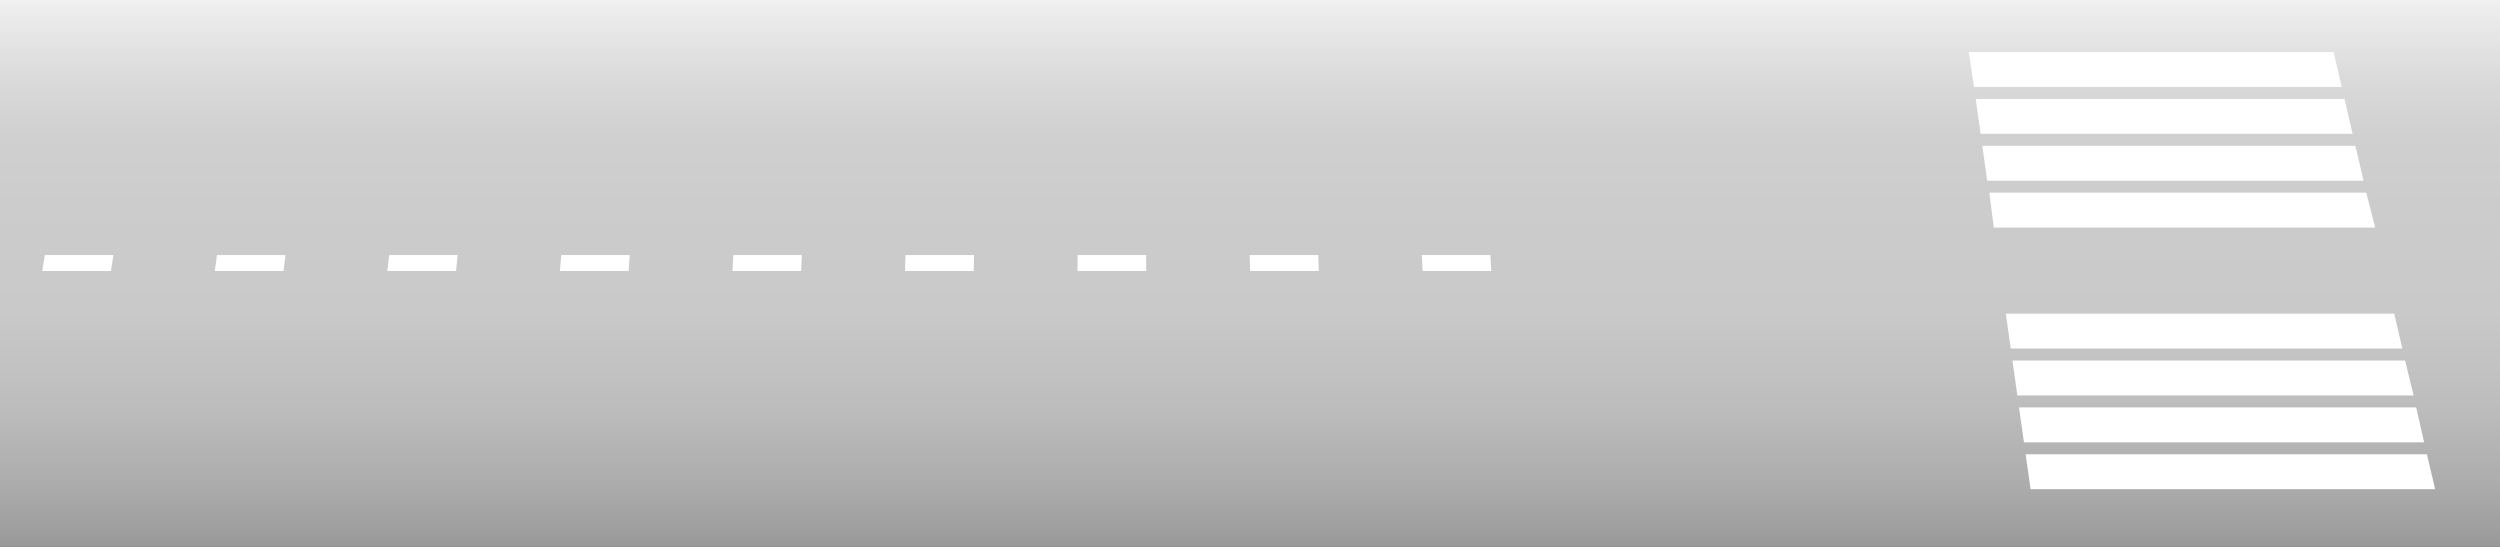 <?xml version="1.0" encoding="UTF-8"?> <svg xmlns="http://www.w3.org/2000/svg" xmlns:xlink="http://www.w3.org/1999/xlink" viewBox="0 0 1920 420"><rect x="0" y="0" width="1920" height="420" fill="#333333" stroke="none"/> <defs> <style>.cls-1{fill:url(#Безымянный_градиент_27);}.cls-2{fill:#fff;}</style> <linearGradient id="Безымянный_градиент_27" x1="960" y1="-1.21" x2="960" y2="420.25" gradientUnits="userSpaceOnUse"> <stop offset="0" stop-color="#f2f2f2"></stop> <stop offset="0.02" stop-color="#ededed"></stop> <stop offset="0.14" stop-color="#dbdbdb"></stop> <stop offset="0.25" stop-color="#d0d0d0"></stop> <stop offset="0.38" stop-color="#ccc"></stop> <stop offset="0.57" stop-color="#c9c9c9"></stop> <stop offset="0.73" stop-color="#bebebe"></stop> <stop offset="0.88" stop-color="#adadad"></stop> <stop offset="1" stop-color="#999"></stop> </linearGradient> </defs> <title>vpp</title> <g id="Слой_2" data-name="Слой 2"> <g id="Слой_1-2" data-name="Слой 1"> <rect class="cls-1" width="1920" height="420"></rect> <polygon class="cls-2" points="1516.05 66.78 1798.45 66.78 1792.21 39.97 1511.98 39.97 1516.05 66.78"></polygon> <polygon class="cls-2" points="1521.12 102.78 1806.82 102.78 1800.58 75.97 1517.35 75.97 1521.12 102.78"></polygon> <polygon class="cls-2" points="1526.15 138.78 1815.18 138.78 1808.95 111.97 1522.42 111.97 1526.15 138.78"></polygon> <polygon class="cls-2" points="1531.25 174.78 1824.14 174.78 1817.32 147.97 1527.79 147.97 1531.25 174.78"></polygon> <polygon class="cls-2" points="1544.25 267.7 1845 267.7 1838.77 240.89 1540.47 240.89 1544.25 267.7"></polygon> <polygon class="cls-2" points="1549.32 303.7 1853.66 303.7 1847.13 276.89 1545.54 276.89 1549.32 303.7"></polygon> <polygon class="cls-2" points="1554.39 339.7 1861.73 339.7 1855.63 312.89 1550.61 312.89 1554.39 339.7"></polygon> <polygon class="cls-2" points="1559.51 375.7 1870.2 375.7 1863.87 348.89 1555.68 348.89 1559.51 375.7"></polygon> <polygon class="cls-2" points="85.21 208.12 32.46 208.12 34.47 195.88 87.09 195.88 85.21 208.12"></polygon> <polygon class="cls-2" points="217.72 208.12 164.97 208.12 166.66 195.88 219.28 195.88 217.72 208.12"></polygon> <polygon class="cls-2" points="350.24 208.12 297.49 208.12 298.85 195.88 351.47 195.88 350.24 208.12"></polygon> <polygon class="cls-2" points="482.75 208.12 430 208.12 431.04 195.88 483.66 195.88 482.75 208.12"></polygon> <polygon class="cls-2" points="615.26 208.12 562.51 208.12 563.23 195.88 615.85 195.88 615.26 208.12"></polygon> <polygon class="cls-2" points="747.78 208.12 695.03 208.12 695.42 195.88 748.04 195.88 747.78 208.12"></polygon> <polygon class="cls-2" points="880.29 208.12 827.54 208.12 827.61 195.88 880.24 195.88 880.29 208.12"></polygon> <polygon class="cls-2" points="1012.81 208.12 960.06 208.12 959.8 195.88 1012.43 195.88 1012.81 208.12"></polygon> <polygon class="cls-2" points="1145.32 208.12 1092.57 208.12 1091.99 195.88 1144.62 195.88 1145.32 208.12"></polygon> </g> </g> </svg> 